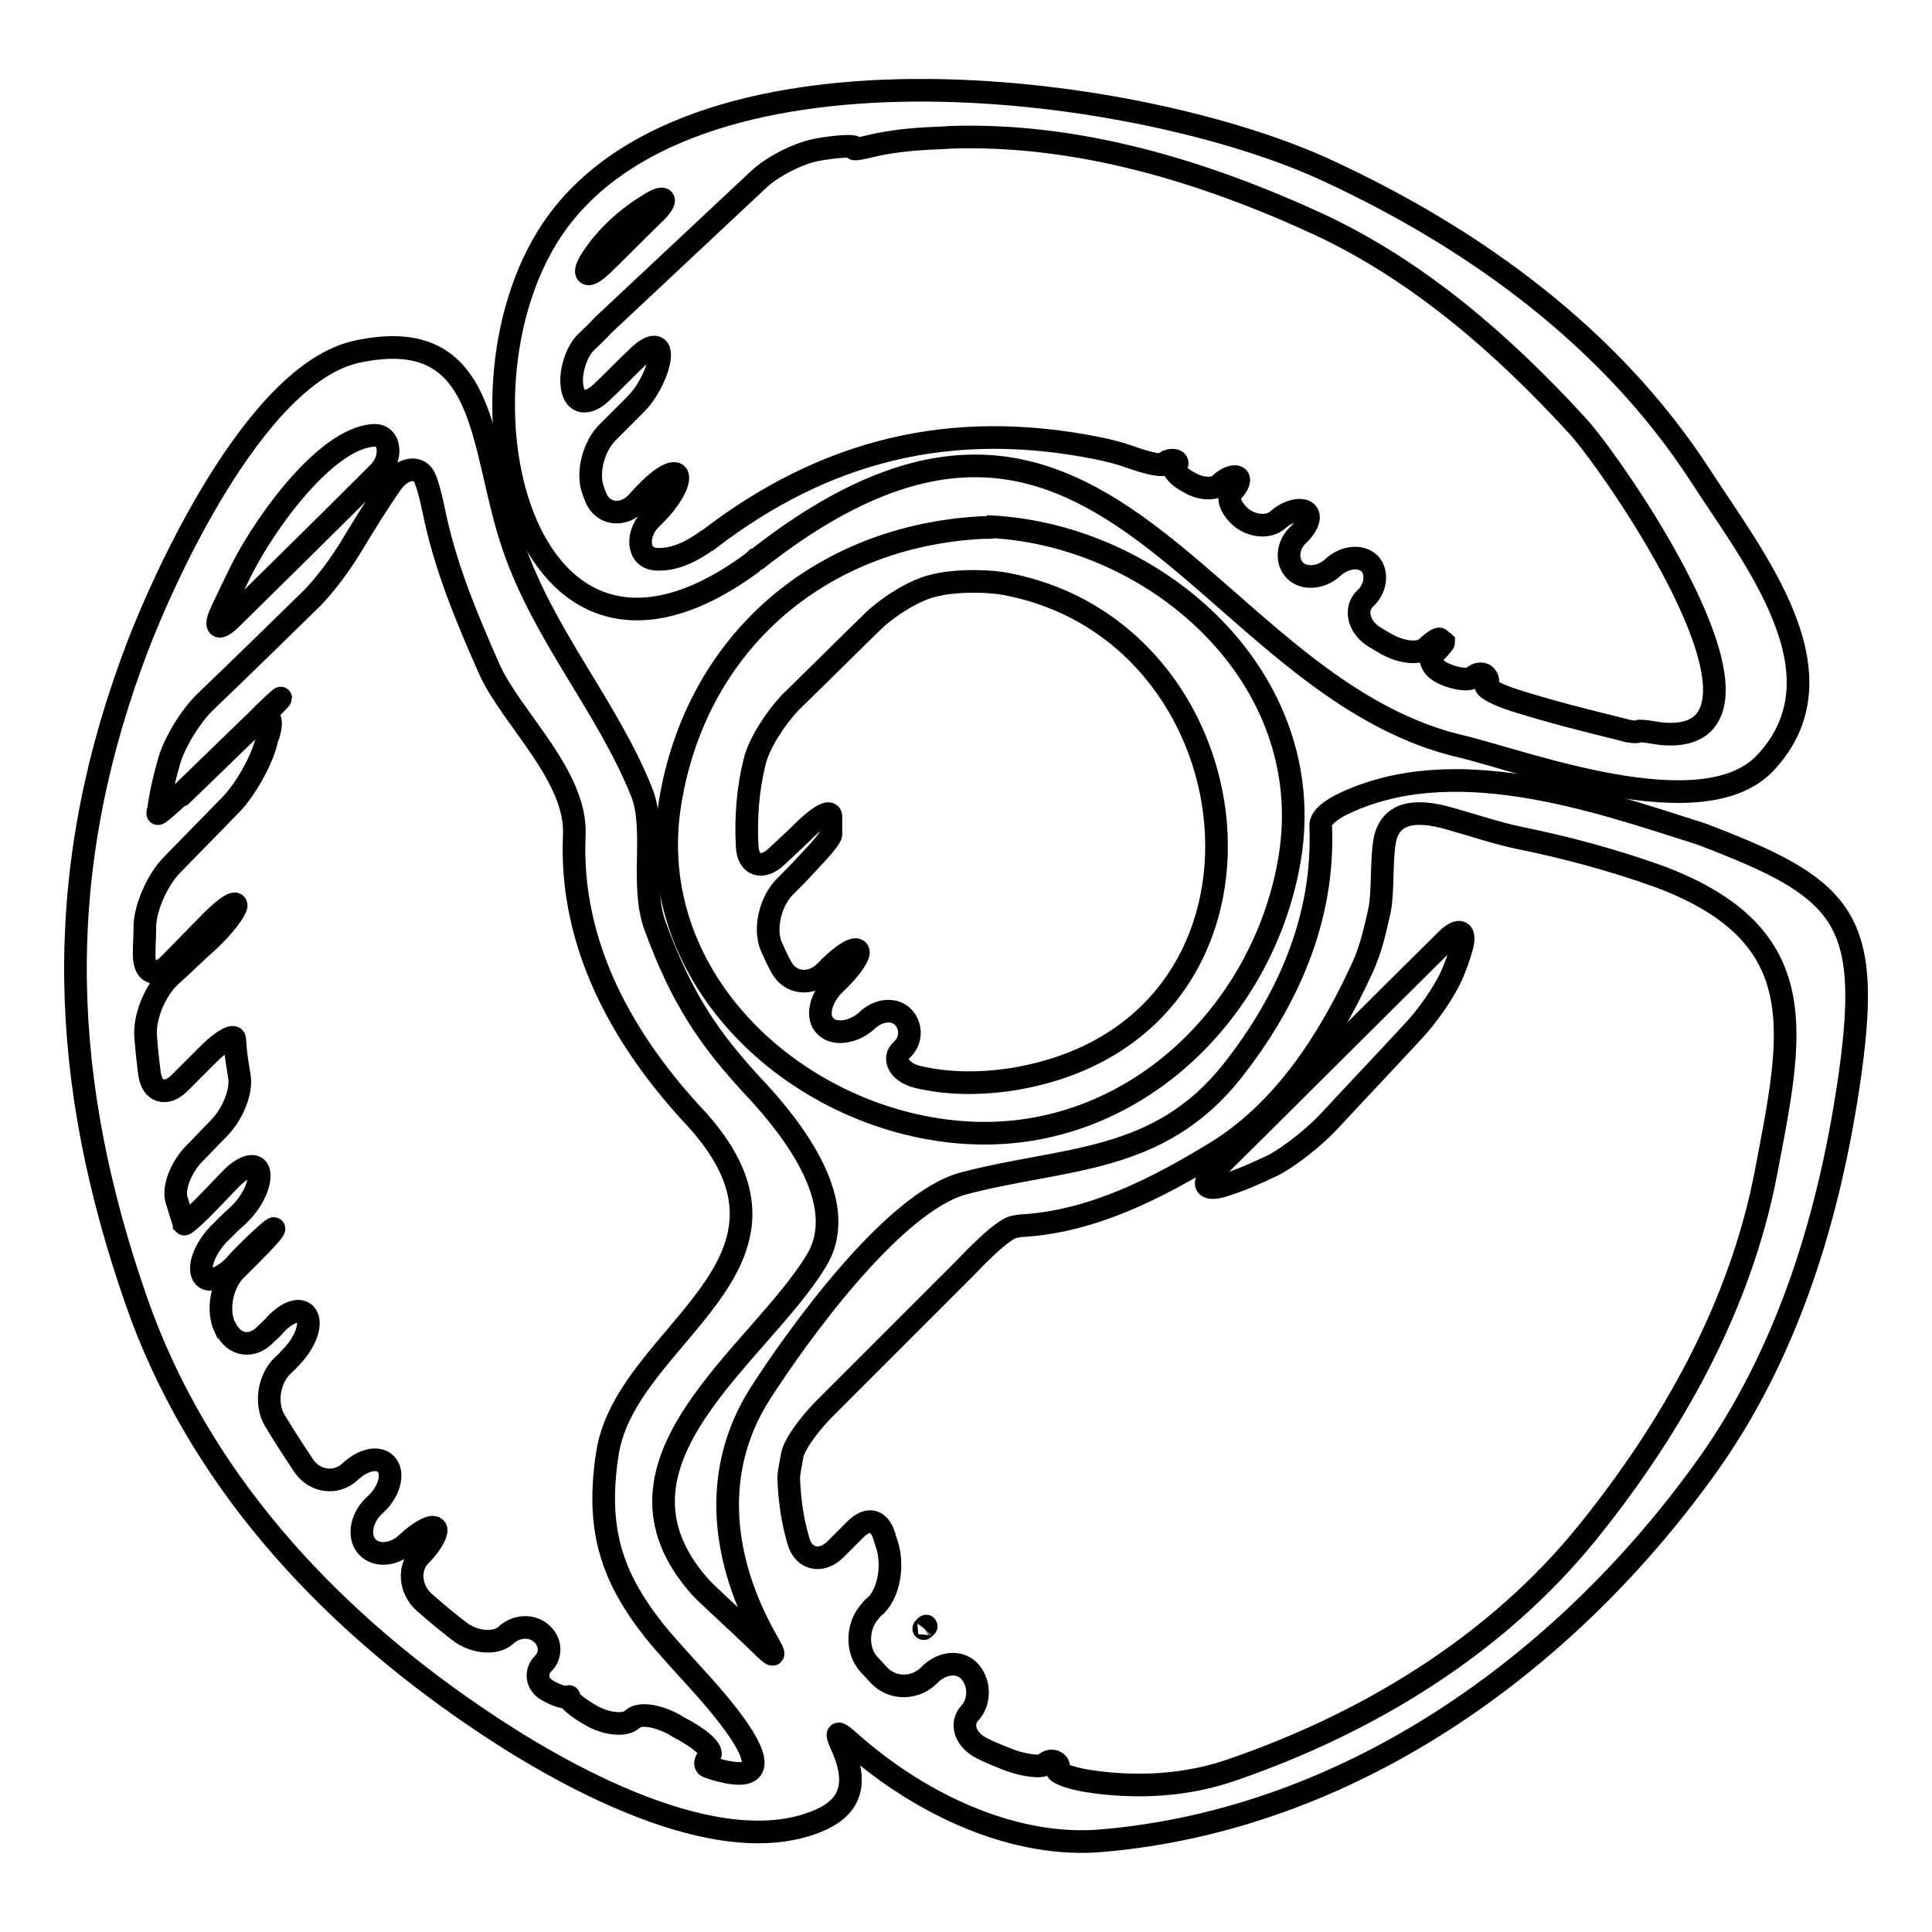 <?xml version="1.0" encoding="utf-8"?>
<!-- Svg Vector Icons : http://www.onlinewebfonts.com/icon -->
<!DOCTYPE svg PUBLIC "-//W3C//DTD SVG 1.1//EN" "http://www.w3.org/Graphics/SVG/1.1/DTD/svg11.dtd">
<svg version="1.1" xmlns="http://www.w3.org/2000/svg" xmlns:xlink="http://www.w3.org/1999/xlink" x="0px" y="0px" viewBox="0 0 256 256" enable-background="new 0 0 256 256" xml:space="preserve">
<g><g><g><g><path stroke-width="3" fill-opacity="0" stroke="#000000"  d="M131.2,69.9c-0.1,0-0.3,0-0.6,0c-0.1,0-0.3,0-0.4,0C108.8,71,92.3,85,88.8,106.3c-3.9,23.8,17.5,42.6,39.5,43.8c21.7,1.2,39.2-15.9,42.6-36.4c3.9-23.8-17.5-42.7-39.5-43.9C131.3,69.9,131.3,69.9,131.2,69.9z M134.2,143c-4.6,0.7-8.8,0.6-12.6-0.3c-2.5-0.6-3.4-2.5-2.1-3.6c1.3-1.2,1.3-3.1,0.2-4.3c-1.1-1.2-3.3-1.1-4.9,0.5c-1.7,1.5-4.2,1.9-5.4,0.7c-1.3-1.2-0.7-3.8,1.2-5.6c0.1-0.1,0.1-0.1,0.2-0.2c1.9-1.8,3.2-3.7,2.9-4.2c-0.3-0.6-2,0.4-3.8,2.2c-0.2,0.2-0.4,0.4-0.6,0.6c-1.8,1.8-4.6,1.6-5.8-0.7c-0.5-0.9-0.9-1.8-1.3-2.7c-1-2.4-0.1-5.9,1.7-7.8c1-1,2-2,3-3.1c1.8-1.9,3.3-3.6,3.2-4c0-0.2,0-0.4,0-0.6c0-0.6,0-1.1,0-1.7c0-0.9-1.4-0.2-3.3,1.6c-1.2,1.2-2.5,2.4-3.9,3.7c-1.9,1.8-3.8,1.2-3.9-1.4c-0.2-3.8,0.1-7.6,1-11.2c0.6-2.5,2.9-5.9,4.7-7.8c3.7-3.6,7.4-7.3,11.1-10.9c1.9-1.8,5.3-4,7.9-4.6c0.3-0.1,0.6-0.1,0.9-0.2c2.6-0.5,6.7-0.5,9.3,0.1C167.7,84.5,172.7,136.7,134.2,143z"/><path stroke-width="3" fill-opacity="0" stroke="#000000"  d="M99.5,74.7c0.1-0.1,0.2-0.1,0.2-0.2c0.1-0.1,0.3-0.2,0.4-0.3c0.1,0,0.1-0.1,0.2-0.1c45.6-35.8,58.7,16.7,93.3,24.8c8.4,2,32,11,40.3,2.2c11-11.7-1.5-27.1-8.6-38.1c-11.8-18.2-29.8-31.3-49.2-40.3C151.6,11.2,92.9,3.3,73.8,29.5C58.4,50.7,68.7,97.2,99.5,74.7z M78.4,34.3c1.9-2.9,4.5-5.3,7.6-7.2c2.2-1.4,2.6-0.7,0.8,1.1c-2.4,2.3-4.7,4.7-7.1,7C77.8,37,77,36.5,78.4,34.3z M77.7,45.3c0.7-0.7,1.5-1.4,2.2-2.2l20.6-19.3c1.9-1.8,5.5-3.6,8-4c0.2,0,0.4-0.1,0.6-0.1c2.6-0.4,4.4-0.4,4.1-0.1c-0.3,0.3,0.8,0.1,2.4-0.3c1.6-0.4,4.6-0.8,6.6-0.9c1.3-0.1,2.5-0.1,3.6-0.2c17-0.6,33.7,4.5,48.9,11.5c13.3,6.2,24.5,16,34.3,26.7c4,4.3,23.8,32.5,16.6,39.5c-1.9,1.8-5.2,1.4-6.3,1.2c-1.1-0.2-2.1-0.3-2.2-0.2c-0.1,0.1-0.6,0.1-1.1,0c-0.3,0-0.6-0.1-0.9-0.2c-5.3-1.3-10-2.5-14.4-3.9c-2.5-0.8-4.1-1.7-3.8-2.1c0.4-0.3,0.3-0.8-0.1-1.2s-1.2-0.2-1.6,0.2c-0.5,0.5-2.2,0.3-3.8-0.4s-2.2-1.9-1.4-2.7c0.8-0.8,1.3-1.4,1.3-1.5c-0.1-0.1-0.8,0.5-1.6,1.3c-0.8,0.8-0.8,0.7,0,0c0.8-0.8,1.3-1.5,1.1-1.7c-0.2-0.2-1,0.4-1.9,1.2c-0.9,0.8-3.4,0.6-5.6-0.8c-0.4-0.2-0.8-0.5-1.2-0.7c-2.2-1.4-2.6-3.8-1.2-5.1c1.4-1.3,1.7-3.4,0.6-4.6c-1.2-1.2-3.4-0.9-4.9,0.5c-1.5,1.4-3.8,1.6-5,0.4c-1.2-1.2-1-3.3,0.3-4.6c1.4-1.3,1.9-2.7,1.1-3.2c-0.8-0.5-2.5,0-3.7,1.1c-1.3,1.1-3.4,0.8-4.8-0.3c-1.4-1.2-2-2.7-1.2-3.5c0.8-0.8,1.1-1.7,0.6-1.9c-0.5-0.2-1.5,0.2-2.3,1c-0.7,0.7-2.5,0.6-3.9-0.2c-1.5-0.8-2.4-1.7-2-2.1c0.4-0.4,0.4-0.8-0.1-0.9c-0.5-0.1-1.1,0.1-1.4,0.5c-0.3,0.3-2.4-0.2-4.6-1c-1.4-0.5-2.7-0.8-4.1-1.1c-19.4-3.9-36.1,0.2-51.6,12.1c-0.1,0-0.1,0.1-0.2,0.1c-2.6,1.9-4.8,2.6-6.7,2.5c-2.6-0.1-2.7-3.3-0.9-5.2c0.3-0.3,0.5-0.5,0.8-0.8c1.8-1.8,3.1-4,2.9-5c-0.2-0.9-1.9-0.1-3.7,1.7c-0.6,0.6-1.2,1.2-1.8,1.9c-1.8,1.8-4.5,1.5-5.4-0.9c-0.1-0.3-0.2-0.5-0.3-0.8c-0.9-2.4,0.1-6,2-7.8c1.2-1.2,2.4-2.4,3.6-3.6c1.8-1.8,3.1-4.7,3.2-6.4c0.1-1.7-1.2-1.6-3,0.2c-1.6,1.5-3.1,3.1-4.7,4.6c-1.9,1.8-3.6,1.5-3.9-0.8C75.5,49.3,76.4,46.5,77.7,45.3z"/><path stroke-width="3" fill-opacity="0" stroke="#000000"  d="M63.2,227.6c10.7,7.3,32.1,19.6,45.6,13.5c4.4-2,4.6-5.4,2.9-9.4c-1.1-2.4-0.9-2.5,1-0.8c9.6,8.5,22,14,33.3,13c32.7-2.8,61.1-23.2,79.8-49.1c11.2-15.4,16.8-34.2,19.4-52.9c2.8-20.5-1.1-24.3-19.8-31.4c-14.4-4.6-33.1-11.1-47.8-3.8c-0.9,0.5-2.7,1.5-2.6,2.8c0.5,12.1-4.3,23-11.7,32.4c-9.8,12.4-22.3,11.4-35.6,14.9c-9.4,2.5-22.2,20.4-27,27.9c-6.6,10.4-5,22.3,0.9,32.7c1.3,2.2,1.1,2.4-0.7,0.6c-3.7-3.6-7-6.5-8.1-7.7c-14.7-16.5,7.8-30.7,15.4-43.3c4.6-7.6-3.3-17.5-7.8-22.4c-6.6-7-10.1-12.4-13.6-21.9c-2-5.5,0.2-12.9-1.8-17.8c-4.6-11.4-12.9-20.6-17-32.6c-4.5-13.1-3-29.5-20.7-25.7c-13.5,2.9-26,30.4-29.9,41.3C6.9,116.8,8,143.4,18,172.2C26.1,195.6,43,213.9,63.2,227.6z M105,192.7c0.4-1.6,2.5-4.3,4.3-6.1c6-6,12.2-12.2,18.6-18.6c0.8-0.8,1.6-1.7,2.5-2.5c1.4-1.4,3.1-2.7,3.8-2.9c0.5-0.1,1-0.2,1.4-0.2c9.3-0.6,17.8-5,25.5-9.7c9-5.5,15-14.9,19.3-24.2c1.2-2.5,1.8-5.2,2.4-7.9c0.5-2.5,0.2-6.7,0.7-9.3c0.7-3.4,3.6-4.3,8.7-2.8c2.5,0.7,6.5,2,9,2.5c6.4,1.3,12.7,3,18.8,5.2c20.6,7.8,17.5,20.8,14,39.2c-3.4,17.7-12.4,33.7-23.6,47.6c-12.1,15-29.1,25.3-47.1,31.5c-6,2.1-12.6,2.5-19.1,1.5c-2.6-0.4-4.4-1.2-4.1-1.5c0.3-0.3,0.2-0.8-0.2-1c-0.4-0.3-1.1-0.2-1.5,0.3c-0.4,0.4-2.8,0.2-5.2-0.8c-1-0.4-2-0.8-3-1.3c-2.3-1.1-3-3.3-1.7-4.7c1.3-1.4,1.4-3.8,0.1-5.4c-1.3-1.6-3.8-1.4-5.5,0.4c-1.8,1.8-4.8,1.9-6.6,0c-0.5-0.5-0.9-1-1.4-1.5c-1.7-1.9-1.5-5.2,0.2-7c0.2-0.3,0.5-0.6,0.8-0.8c1.8-1.9,2.2-5.3,1.5-7.8c-0.1-0.3-0.2-0.6-0.3-0.9c-0.6-2.5-2.1-3.2-4-1.3c-0.9,0.9-1.8,1.8-2.6,2.6c-1.8,1.8-4.2,1.4-4.9-1.1c-0.8-2.7-1.2-5.5-1.3-8.5C104.6,194.8,104.8,193.8,105,192.7z M29.4,80.9c0.9-1.9,1.8-3.8,2.7-5.6c3.4-6.6,11.1-17,17.2-17.6c2.6-0.3,2.7,3.1,0.9,4.9c-6.5,6.5-13,12.9-19.5,19.3C28.9,83.7,28.3,83.2,29.4,80.9z M36.4,188.2c-1.3-2.2-0.8-5.5,1.1-7.3c0.3-0.3,0.6-0.5,0.8-0.8c1.9-1.8,3-4.3,2.4-5.6c-0.6-1.3-2.4-0.9-4.2,1c-0.4,0.5-0.9,0.9-1.3,1.3c-1.8,1.9-4.2,1.5-5.3-0.8c0,0,0-0.1-0.1-0.1c-1.1-2.3-0.4-5.8,1.4-7.6c0.6-0.6,1.2-1.2,1.9-1.9c1.8-1.8,3.3-3.4,3.2-3.6c0-0.2-1.6,1.2-3.4,3c-0.7,0.7-1.3,1.3-1.9,2c-1.8,1.8-3.7,2.3-4.2,1c-0.5-1.3,0.6-3.8,2.5-5.6c0.7-0.7,1.5-1.5,2.3-2.2c1.9-1.8,3-4.3,2.7-5.7c-0.3-1.3-2-0.9-3.8,1c-0.9,0.9-1.8,1.9-2.7,2.8c-1.8,1.9-3.3,3.2-3.4,3.1c0-0.1-0.1-0.2-0.1-0.3c-0.3-1-0.6-1.9-0.9-2.9c-0.5-1.6,0.6-4.4,2.4-6.2c1.1-1.1,2.2-2.3,3.3-3.4c1.8-1.9,3-4.9,2.6-6.9c-0.2-1.2-0.4-2.4-0.5-3.5c0-0.5-0.1-0.9-0.1-1.3c0-0.7-1.6,0.1-3.4,1.9c-1.3,1.3-2.6,2.6-3.9,3.9c-1.8,1.8-3.7,1.2-4-1.3c-0.2-1.6-0.4-3.3-0.5-4.9c-0.2-2.6,1.3-6.1,3.2-7.9c1.8-1.6,3.5-3.3,5.3-4.9c1.9-1.8,3.4-3.8,3.5-4.5c0-0.7-1.4,0.2-3.2,2c-1.9,1.9-3.8,3.9-5.7,5.8c-1.8,1.8-3.3,1.2-3.3-1.3c0-1.3,0.1-2.6,0.1-3.9c0.1-2.6,1.8-6.2,3.6-8c2.6-2.7,5.3-5.4,7.9-8.1c1.8-1.9,3.8-5.4,4.5-7.9c0.1-0.4,0.2-0.9,0.4-1.3c0.7-2.5-0.1-3-2-1.2c-3,2.9-6.3,6.1-9.6,9.3c-1.9,1.8-1.9,1.8,0,0c2.7-2.6,6.1-5.9,9.8-9.5c1.9-1.8,3.4-3.3,3.4-3.4c0-0.1-1.5,1.3-3.3,3.1c-3.2,3.1-6.4,6.2-9.7,9.4c-1.9,1.8-3.3,3-3.3,2.8c0-0.2,0-0.3,0.1-0.5c0.3-2.2,0.8-4.3,1.4-6.4c0.7-2.5,2.8-5.9,4.7-7.8c4.6-4.4,9.2-8.9,13.9-13.5c1.9-1.8,4.3-5.1,5.6-7.3c1.7-2.8,3.4-5.6,5.3-8.3c1.5-2.1,3.8-2.4,4.5-0.4c0.4,1.1,0.7,2.3,1,3.7c1.5,7.6,4.4,14.5,7.5,21.5c3,6.5,11.5,14,11.2,21.8c-0.7,14.7,6.6,27.5,16.3,37.8c17.3,19.3-9.4,28.3-11.9,44.1c-1.6,10.2,0.6,16.5,6.2,23.6c1.6,2,4.5,5.1,6.2,7c4.7,5.2,11.9,14.3,1.8,11.3c-0.3-0.1-0.6-0.2-0.9-0.3c-0.5-0.2-0.4-0.8,0.2-1.4c0.6-0.6-0.8-2-3.1-3.3c-0.5-0.3-1-0.5-1.4-0.8c-2.3-1.3-4.8-1.7-5.7-0.8c-0.9,0.9-3.3,0.7-5.3-0.4c-2-1.1-3.4-2.3-3.1-2.6s0.3-0.3,0,0c-0.3,0.3-1.7-0.1-3-0.9c-1.3-0.8-1.5-2.4-0.4-3.5c1.1-1.1,1-2.9-0.3-4c-1.3-1.1-3.3-1-4.7,0.3c-1.3,1.2-4.2,1-6.2-0.6c-1.6-1.2-3.1-2.5-4.6-3.8c-1.9-1.7-2.1-4.5-0.6-6.1c1.6-1.6,2.5-3.3,2.1-3.7c-0.4-0.5-2.1,0.4-3.8,2s-4.1,1.8-5.3,0.4c-1.2-1.4-0.7-3.9,1.1-5.5c1.8-1.6,2.5-4,1.6-5.2c-0.9-1.3-3.1-0.9-4.9,0.8s-4.6,1.4-6.1-0.7C38.9,192.2,37.6,190.2,36.4,188.2z"/><path stroke-width="3" fill-opacity="0" stroke="#000000"  d="M162.1,157.1c2.3-0.7,4.5-1.7,6.6-2.7c2.3-1.2,5.5-3.8,7.3-5.7c3.8-4.1,7.6-8.1,11.3-12.1c1.8-1.9,4.2-5.3,5.2-7.7c0.4-1,0.8-2,1.1-3.1c0.8-2.5-0.2-3-2-1.2c-10.1,10-20.3,20.2-30.7,30.5C159.1,156.8,159.6,157.9,162.1,157.1z"/><path stroke-width="3" fill-opacity="0" stroke="#000000"  d="M122.4,215.8C121.9,216.3,121.9,216.3,122.4,215.8C122.9,215.4,122.8,215.3,122.4,215.8z"/></g></g><g></g><g></g><g></g><g></g><g></g><g></g><g></g><g></g><g></g><g></g><g></g><g></g><g></g><g></g><g></g></g></g>
</svg>